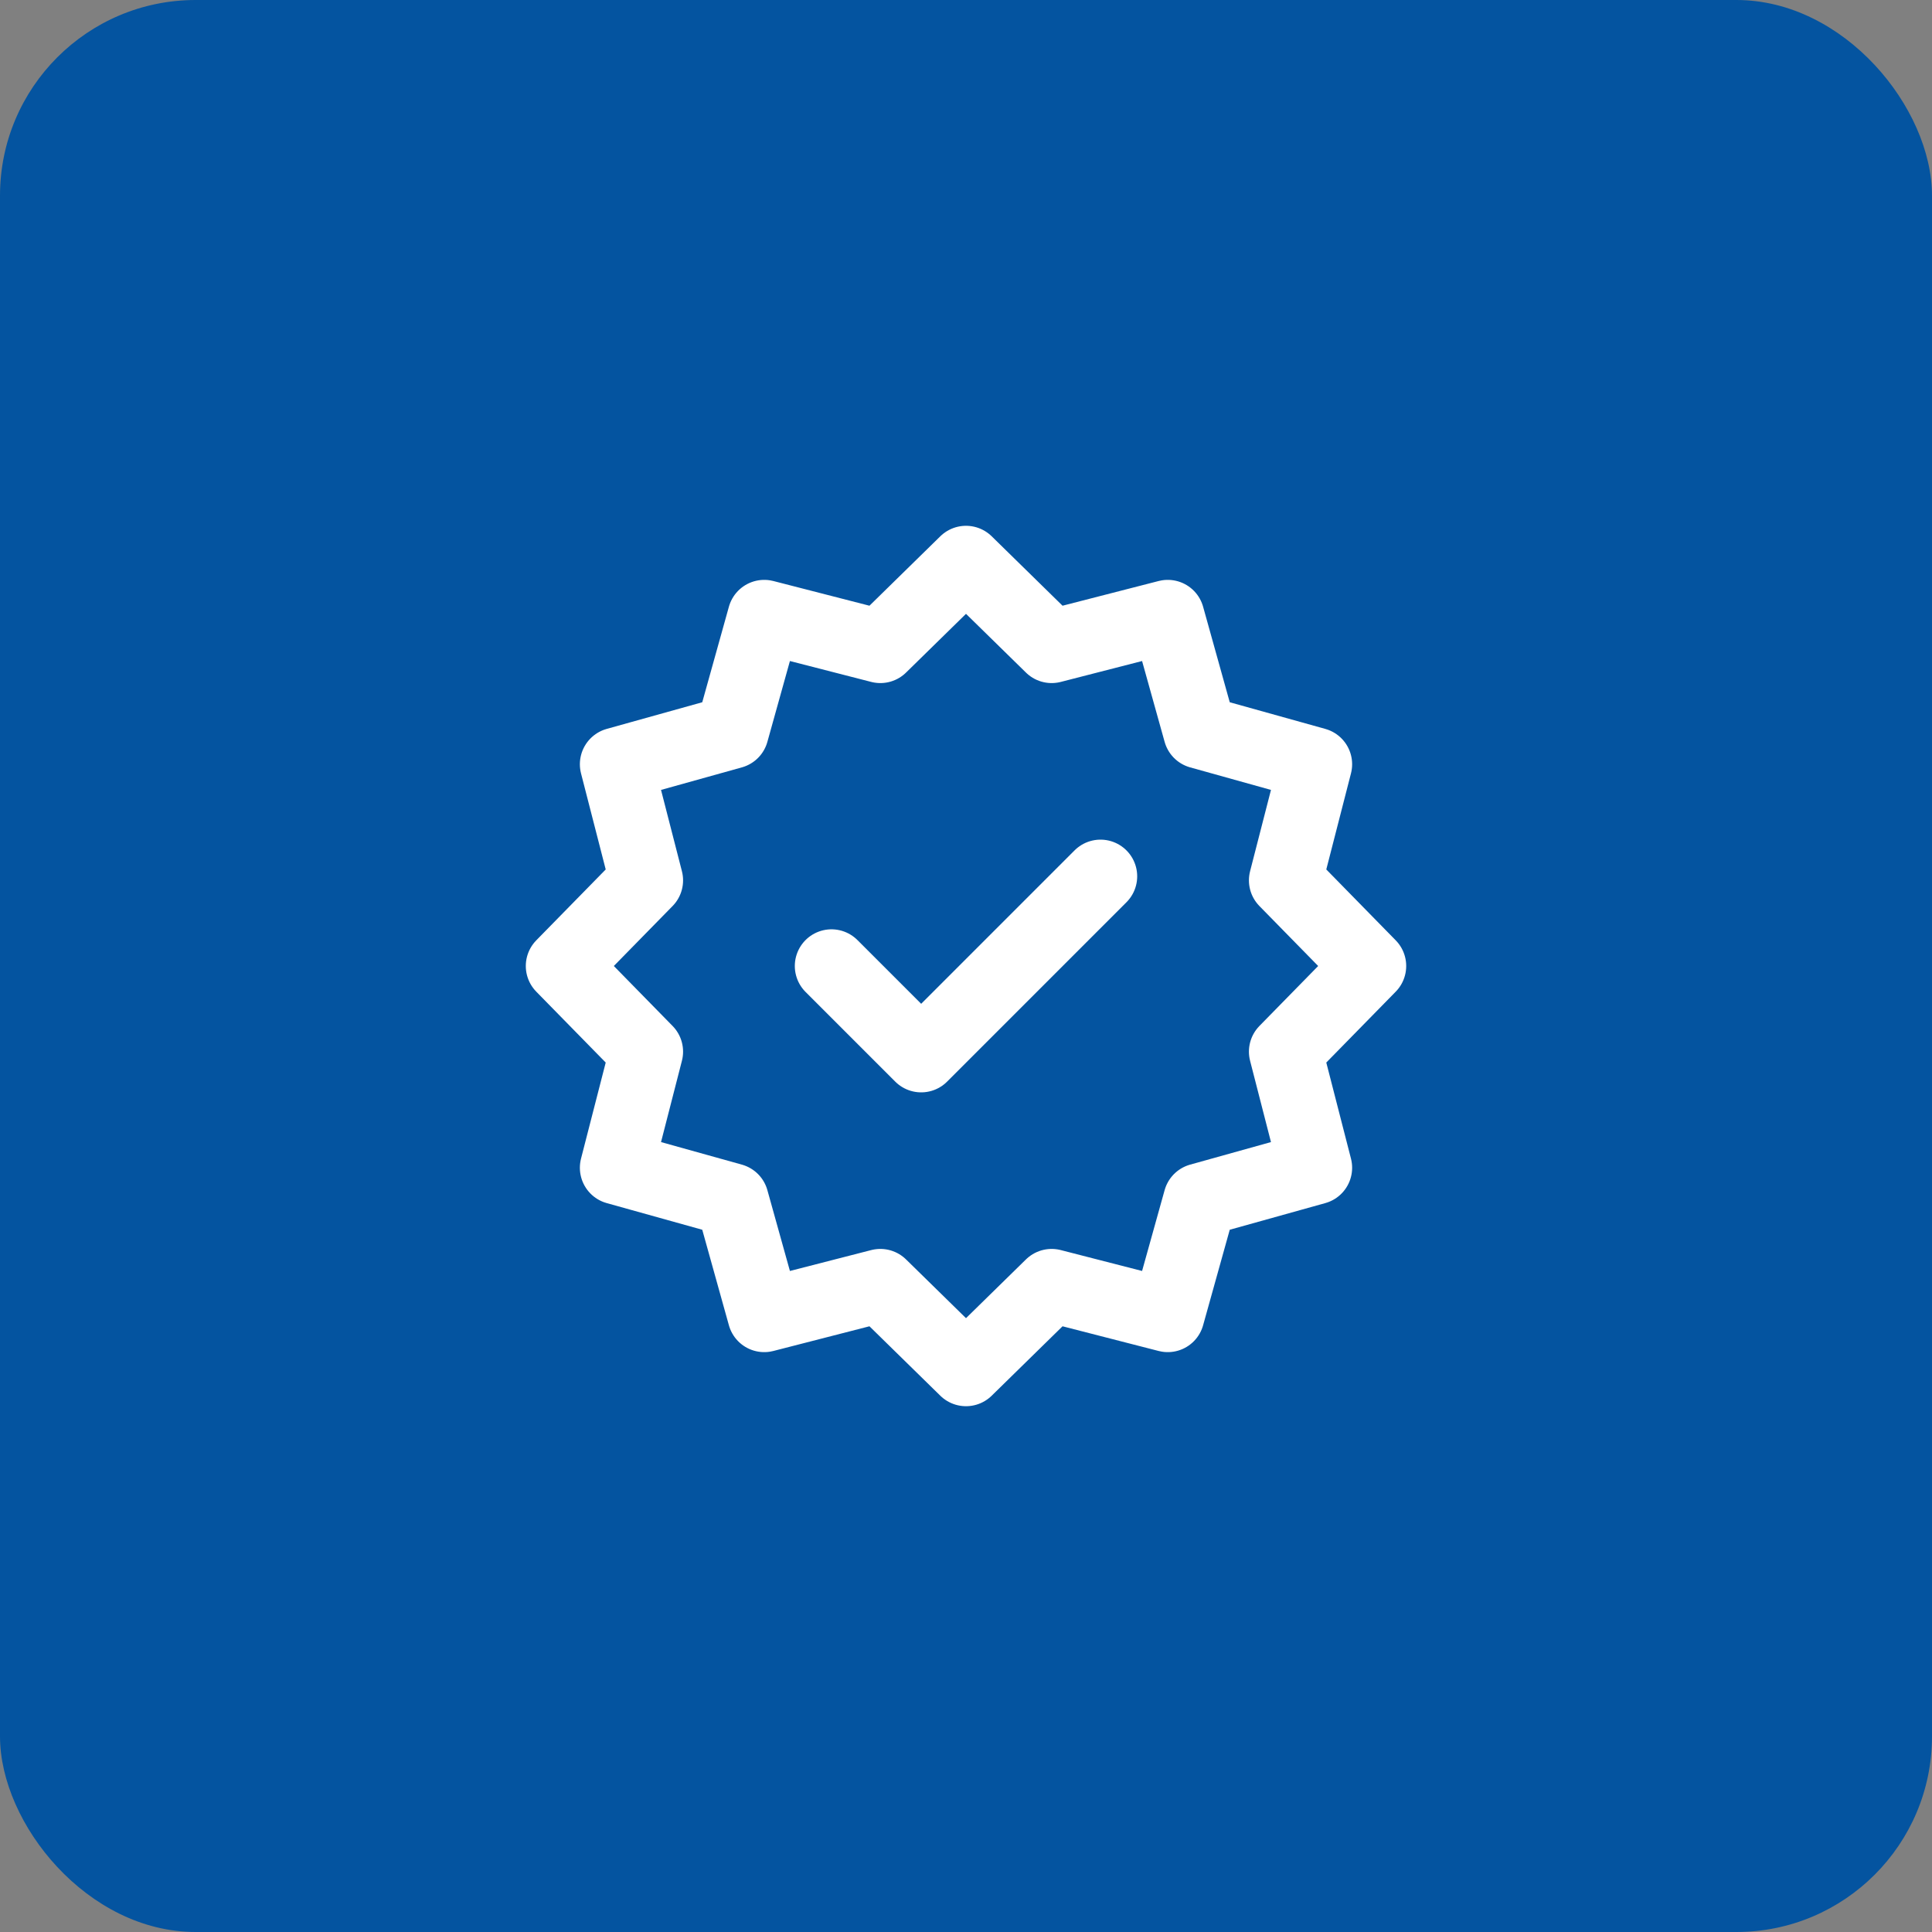 <svg width="79" height="79" viewBox="0 0 79 79" fill="none" xmlns="http://www.w3.org/2000/svg">
    <rect x="0" y="0" width="79" height="79" fill="#808080" stroke="none"/>
    <rect width="79" height="79" rx="8" fill="#0454A0"/>
    <path d="M34 39.5L37.667 43.167L45 35.833M39.5 23L43.002 26.431L47.75 25.211L49.067 29.933L53.789 31.25L52.569 35.998L56 39.5L52.569 43.002L53.789 47.75L49.067 49.067L47.75 53.789L43.002 52.569L39.5 56L35.998 52.569L31.25 53.789L29.933 49.067L25.211 47.75L26.431 43.002L23 39.5L26.431 35.998L25.211 31.25L29.933 29.933L31.25 25.211L35.998 26.431L39.5 23Z" stroke="white" stroke-width="3" stroke-linecap="round" stroke-linejoin="round"/>
</svg>
